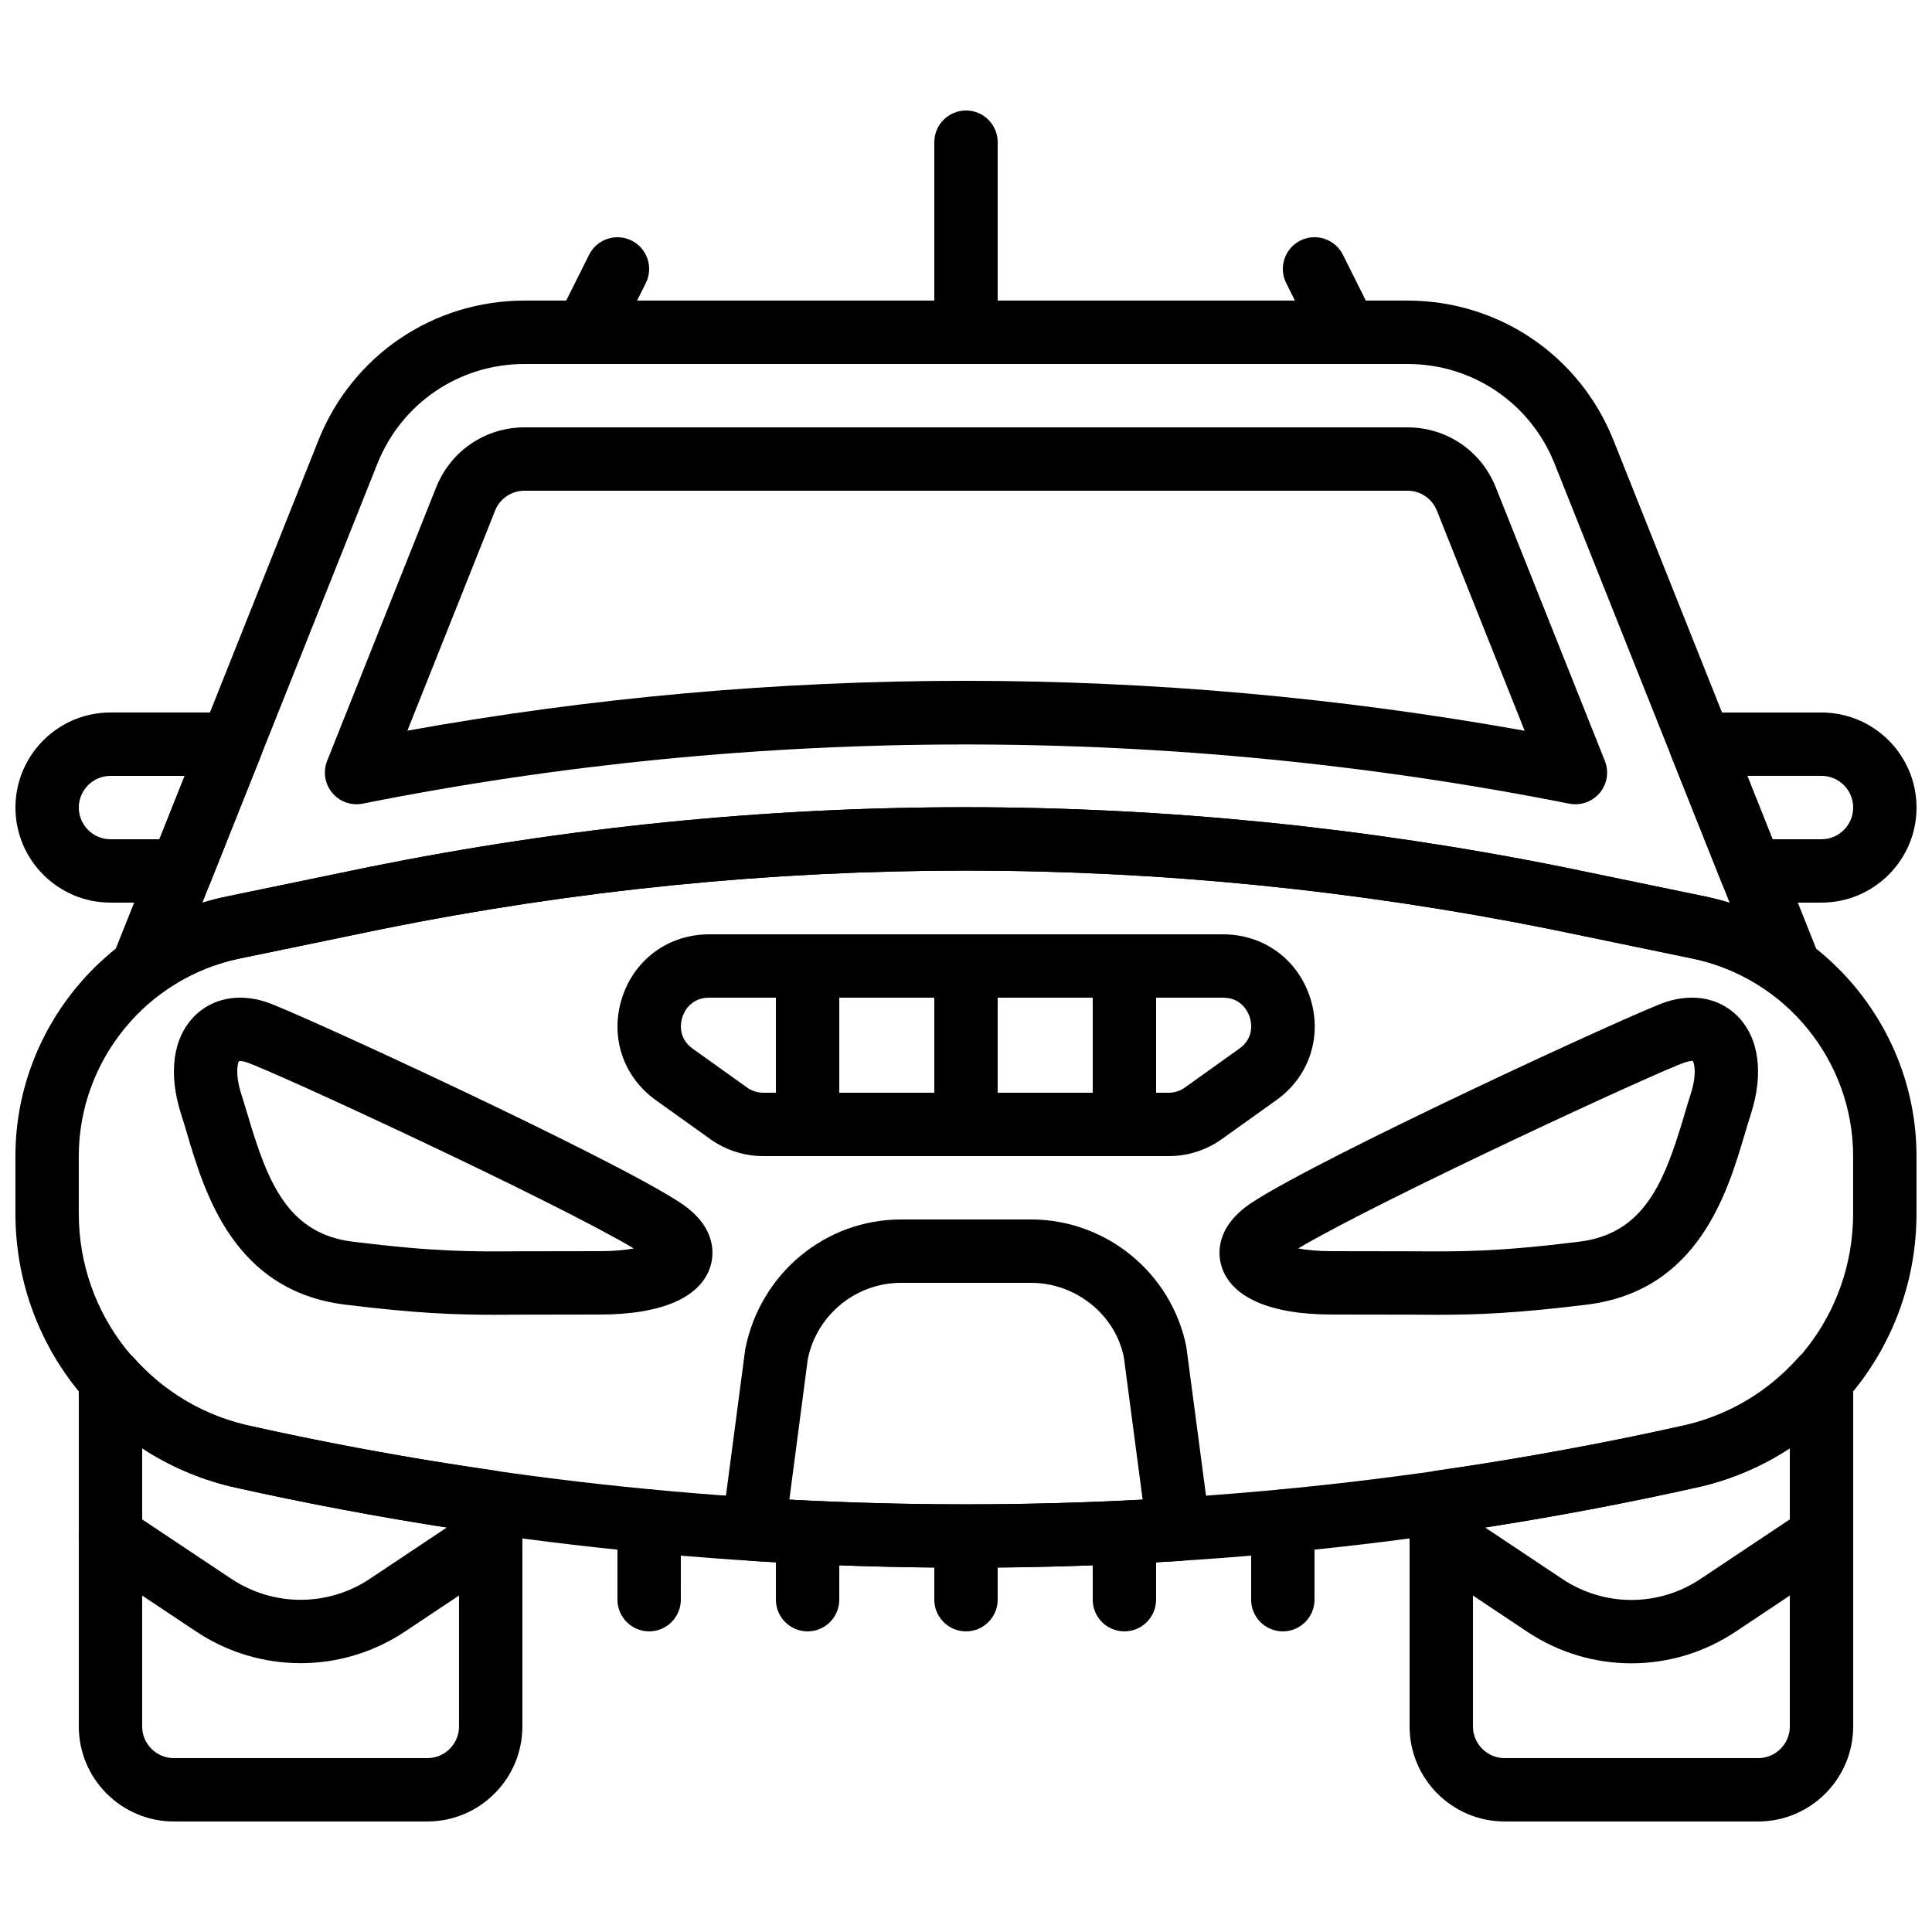 <?xml version="1.0" encoding="UTF-8"?>
<!-- Uploaded to: SVG Repo, www.svgrepo.com, Generator: SVG Repo Mixer Tools -->
<svg width="800px" height="800px" version="1.1" viewBox="144 144 512 512" xmlns="http://www.w3.org/2000/svg">
 <defs>
  <clipPath id="c">
   <path d="m148.09 357h503.81v203h-503.81z"/>
  </clipPath>
  <clipPath id="b">
   <path d="m586 332h65.902v52h-65.902z"/>
  </clipPath>
  <clipPath id="a">
   <path d="m148.09 332h65.906v52h-65.906z"/>
  </clipPath>
 </defs>
 <path d="m609.92 626.71h-67.176c-13.887 0-25.191-11.301-25.191-25.191v-59.477c0-4.172 3.066-7.715 7.195-8.312 22.656-3.266 44.965-7.363 66.328-12.168 11.371-2.762 21.52-8.859 29.363-17.648 2.324-2.602 6.004-3.484 9.262-2.258 3.262 1.246 5.41 4.367 5.41 7.856v92.012c0 13.887-11.301 25.188-25.191 25.188zm-75.57-77.418v52.23c0 4.625 3.762 8.398 8.398 8.398h67.176c4.637 0 8.398-3.769 8.398-8.398v-73.742c-7.094 4.676-14.973 8.102-23.359 10.125-0.043 0.008-0.082 0.016-0.125 0.023-19.547 4.402-39.855 8.215-60.488 11.363zm58.645-19.547h0.082z"/>
 <path d="m257.25 626.71h-67.176c-13.887 0-25.191-11.301-25.191-25.191v-92.008c0-3.484 2.148-6.609 5.406-7.852 3.25-1.234 6.938-0.344 9.262 2.258 7.844 8.793 17.996 14.887 29.363 17.648 21.363 4.805 43.68 8.902 66.328 12.168 4.133 0.598 7.195 4.141 7.195 8.312v59.477c0 13.887-11.301 25.188-25.188 25.188zm-75.574-98.93v73.742c0 4.625 3.762 8.398 8.398 8.398h67.176c4.637 0 8.398-3.769 8.398-8.398v-52.227c-20.633-3.148-40.941-6.961-60.48-11.352-0.043-0.008-0.082-0.016-0.125-0.023-8.395-2.039-16.27-5.465-23.367-10.141z"/>
 <g clip-path="url(#c)">
  <path d="m399.96 559.44c-65.555 0-131.08-7.172-194.8-21.496-33.656-8.129-57.074-37.871-57.074-72.355v-15.207c0-33.152 23.562-62.094 56.031-68.812l37.66-7.793c104.75-21.137 211.18-21.137 316.38-0.008l37.703 7.801c32.469 6.719 56.031 35.664 56.031 68.812v15.207c0 34.484-23.418 64.227-56.949 72.32-63.805 14.352-129.41 21.531-194.99 21.531zm-0.133-184.72c-51.742 0-103.42 5.172-154.69 15.516l-37.617 7.785c-24.703 5.113-42.641 27.133-42.641 52.363v15.207c0 26.703 18.129 49.734 44.09 56 124.92 28.098 257.12 28.098 382.16-0.023 25.84-6.242 43.969-29.273 43.969-55.977v-15.207c0-25.234-17.938-47.258-42.641-52.363l-37.66-7.793c-51.461-10.344-103.25-15.508-154.98-15.508z"/>
 </g>
 <path d="m618.32 408.94c-1.746 0-3.5-0.547-4.981-1.637-6.231-4.594-13.25-7.715-20.867-9.297l-37.66-7.785c-102.95-20.68-207.15-20.672-309.67 0.008l-37.617 7.777c-7.617 1.578-14.637 4.711-20.867 9.297-3.016 2.227-7.144 2.176-10.109-0.117s-4.055-6.273-2.672-9.758l54.52-136.77c8.973-22.473 30.41-37 54.609-37h233.98c24.199 0 45.637 14.527 54.598 37.004l54.527 136.77c1.387 3.484 0.301 7.465-2.672 9.758-1.508 1.172-3.312 1.75-5.125 1.75zm-335.31-168.48c-17.289 0-32.598 10.379-39.004 26.434l-46.375 116.34c2.125-0.656 4.289-1.211 6.5-1.664l37.66-7.793c104.75-21.137 211.18-21.137 316.38-0.008l37.703 7.801c2.207 0.461 4.375 1.016 6.5 1.672l-46.383-116.34c-6.398-16.062-21.707-26.441-38.996-26.441z"/>
 <path d="m561.5 357.14c-0.547 0-1.09-0.051-1.637-0.16-105.39-20.926-215.04-20.906-319.73-0.008-3.016 0.605-6.121-0.496-8.094-2.863-1.973-2.367-2.484-5.617-1.344-8.48l28.91-72.523c3.844-9.621 13.031-15.852 23.398-15.852h233.98c10.379 0 19.566 6.231 23.402 15.863l28.918 72.523c1.141 2.856 0.621 6.113-1.344 8.48-1.617 1.938-3.992 3.019-6.461 3.019zm-161.68-32.715c49.523 0 99.309 4.449 148.23 13.234l-23.258-58.324c-1.285-3.215-4.344-5.289-7.801-5.289h-233.99c-3.461 0-6.523 2.074-7.801 5.281l-23.242 58.309c48.652-8.77 98.312-13.211 147.86-13.211z"/>
 <path d="m299.23 240.46c-1.258 0-2.543-0.285-3.754-0.883-4.148-2.074-5.828-7.121-3.754-11.27l8.398-16.793c2.074-4.148 7.129-5.828 11.27-3.754 4.148 2.074 5.828 7.121 3.754 11.27l-8.398 16.793c-1.469 2.941-4.434 4.637-7.516 4.637z"/>
 <path d="m500.77 240.46c-3.082 0-6.047-1.695-7.516-4.644l-8.398-16.793c-2.074-4.148-0.395-9.195 3.754-11.27 4.141-2.082 9.188-0.395 11.27 3.754l8.398 16.793c2.074 4.148 0.395 9.195-3.754 11.27-1.211 0.605-2.496 0.891-3.754 0.891z"/>
 <path d="m400 576.33c-4.637 0-8.398-3.762-8.398-8.398v-16.793c0-4.637 3.762-8.398 8.398-8.398s8.398 3.762 8.398 8.398v16.793c-0.004 4.637-3.766 8.398-8.398 8.398z"/>
 <path d="m441.98 576.33c-4.637 0-8.398-3.762-8.398-8.398v-17.793c0-4.637 3.762-8.398 8.398-8.398s8.398 3.762 8.398 8.398l-0.004 17.793c0 4.637-3.762 8.398-8.395 8.398z"/>
 <path d="m483.96 576.33c-4.637 0-8.398-3.762-8.398-8.398v-20.816c0-4.637 3.762-8.398 8.398-8.398 4.637 0 8.398 3.762 8.398 8.398v20.816c0 4.637-3.762 8.398-8.398 8.398z"/>
 <path d="m358.02 576.33c-4.637 0-8.398-3.762-8.398-8.398v-17.809c0-4.637 3.762-8.398 8.398-8.398s8.398 3.762 8.398 8.398l-0.004 17.809c0 4.637-3.762 8.398-8.395 8.398z"/>
 <path d="m316.03 576.33c-4.637 0-8.398-3.762-8.398-8.398v-20.801c0-4.637 3.762-8.398 8.398-8.398s8.398 3.762 8.398 8.398l-0.004 20.801c0 4.637-3.762 8.398-8.395 8.398z"/>
 <path d="m400 240.46c-4.637 0-8.398-3.762-8.398-8.398v-50.379c0-4.637 3.762-8.398 8.398-8.398s8.398 3.762 8.398 8.398v50.383c-0.004 4.633-3.766 8.395-8.398 8.395z"/>
 <g clip-path="url(#b)">
  <path d="m626.71 383.2h-18.656c-3.434 0-6.523-2.098-7.801-5.289l-13.395-33.586c-1.031-2.586-0.715-5.516 0.848-7.816 1.574-2.301 4.176-3.688 6.957-3.688h32.047c13.887 0 25.191 11.301 25.191 25.191 0 13.887-11.301 25.188-25.191 25.188zm-12.961-16.793h12.961c4.637 0 8.398-3.769 8.398-8.398 0-4.625-3.762-8.398-8.398-8.398h-19.664z"/>
 </g>
 <g clip-path="url(#a)">
  <path d="m191.94 383.2h-18.656c-13.887 0-25.191-11.301-25.191-25.191 0-13.887 11.301-25.191 25.191-25.191h32.051c2.789 0 5.391 1.387 6.953 3.688 1.562 2.301 1.883 5.238 0.848 7.816l-13.395 33.586c-1.266 3.195-4.359 5.293-7.801 5.293zm-18.656-33.586c-4.637 0-8.398 3.769-8.398 8.398 0 4.625 3.762 8.398 8.398 8.398h12.965l6.691-16.793z"/>
 </g>
 <path d="m576.33 584.8c-9.613 0-19.23-2.797-27.625-8.387l-27.414-18.281c-3.856-2.57-4.902-7.785-2.324-11.645 2.57-3.856 7.785-4.894 11.645-2.324l27.414 18.281c11.117 7.414 25.492 7.414 36.609 0l27.414-18.281c3.856-2.586 9.07-1.535 11.645 2.324 2.57 3.856 1.527 9.078-2.324 11.645l-27.414 18.281c-8.395 5.59-18.012 8.387-27.625 8.387z"/>
 <path d="m223.66 584.76c-9.648 0-19.297-2.805-27.719-8.414l-27.324-18.211c-3.856-2.57-4.902-7.785-2.324-11.645 2.578-3.863 7.793-4.894 11.645-2.324l27.324 18.211c11.176 7.449 25.629 7.457 36.793 0l27.324-18.211c3.863-2.586 9.07-1.535 11.645 2.324 2.57 3.856 1.527 9.078-2.324 11.645l-27.324 18.211c-8.418 5.609-18.066 8.414-27.715 8.414z"/>
 <path d="m275.11 492.43c-10.387 0-20.75-0.359-39.691-2.695-29.48-3.644-37.191-29.656-41.809-45.191-0.539-1.82-1.051-3.551-1.57-5.141-3.519-10.855-2.242-20.387 3.512-26.141 4.746-4.734 11.645-6.098 18.941-3.738 7.691 2.504 91.633 41.195 109.82 53.234 9.801 6.481 8.852 13.863 7.984 16.734-2.484 8.305-12.879 12.871-29.254 12.871l-21.168 0.035c-2.309 0.016-4.535 0.031-6.766 0.031zm-67.445-67.242c-0.184 0-0.301 0.016-0.352 0.035-0.211 0.293-1.191 3.098 0.715 8.992 0.555 1.715 1.109 3.578 1.695 5.543 5.215 17.566 10.562 31.176 27.762 33.301 21.926 2.711 31.305 2.644 44.277 2.543l21.281-0.031c3.785 0 6.727-0.312 8.918-0.723-21.914-12.988-95.789-47.113-102.65-49.34-0.762-0.262-1.316-0.32-1.645-0.32z"/>
 <path d="m524.89 492.43c-2.227 0-4.457-0.016-6.777-0.035l-21.16-0.031c-16.375 0-26.77-4.566-29.262-12.871-0.863-2.871-1.812-10.242 7.984-16.734 18.18-12.043 102.13-50.734 109.82-53.234 7.289-2.359 14.199-1.008 18.941 3.738 5.75 5.75 7.035 15.281 3.512 26.141-0.512 1.586-1.023 3.316-1.57 5.141-4.609 15.543-12.328 41.547-41.809 45.191-18.934 2.336-29.305 2.695-39.68 2.695zm-36.855-17.582c2.191 0.41 5.129 0.723 8.918 0.723l21.285 0.035c12.973 0.082 22.359 0.168 44.277-2.543 17.195-2.125 22.555-15.734 27.762-33.301 0.578-1.965 1.133-3.828 1.695-5.543 1.914-5.894 0.934-8.707 0.586-9.086-0.016 0.035-0.695-0.016-1.883 0.359-6.848 2.242-80.734 36.367-102.64 49.355z"/>
 <path d="m400 559.46c-18.992 0-37.988-0.605-56.855-1.805-2.316-0.152-4.477-1.25-5.953-3.047-1.477-1.797-2.141-4.121-1.84-6.434l6.156-46.703c4.012-20.109 21.328-34.301 41.27-34.301h34.445c19.941 0 37.258 14.191 41.168 33.754l6.246 47.25c0.301 2.301-0.359 4.637-1.84 6.434-1.477 1.797-3.629 2.906-5.953 3.047-18.859 1.203-37.852 1.805-56.844 1.805zm-46.812-18.043c31.102 1.664 62.523 1.664 93.625 0l-4.981-37.754c-2.258-11.184-12.645-19.699-24.613-19.699h-34.445c-11.965 0-22.352 8.516-24.703 20.246z"/>
 <path d="m453.7 450.38h-107.39c-5.082 0-9.957-1.562-14.09-4.516l-14.375-10.277c-8.75-6.246-12.277-16.902-9-27.129 3.281-10.242 12.344-16.852 23.102-16.852h136.18c10.746 0 19.809 6.617 23.09 16.844 3.273 10.234-0.25 20.883-9 27.121l-14.41 10.293c-4.141 2.953-9.02 4.516-14.102 4.516zm-121.77-41.984c-5.055 0-6.719 3.973-7.106 5.18-0.387 1.219-1.344 5.414 2.769 8.348l14.375 10.277c1.27 0.906 2.773 1.387 4.336 1.387h107.39c1.562 0 3.055-0.48 4.332-1.395l14.41-10.293c4.106-2.93 3.148-7.121 2.762-8.328-0.387-1.211-2.047-5.176-7.094-5.176z"/>
 <path d="m358.02 450.38c-4.637 0-8.398-3.762-8.398-8.398v-41.984c0-4.637 3.762-8.398 8.398-8.398s8.398 3.762 8.398 8.398v41.984c-0.004 4.637-3.766 8.398-8.398 8.398z"/>
 <path d="m400 450.38c-4.637 0-8.398-3.762-8.398-8.398v-41.984c0-4.637 3.762-8.398 8.398-8.398s8.398 3.762 8.398 8.398v41.984c-0.004 4.637-3.766 8.398-8.398 8.398z"/>
 <path d="m441.98 450.38c-4.637 0-8.398-3.762-8.398-8.398v-41.984c0-4.637 3.762-8.398 8.398-8.398s8.398 3.762 8.398 8.398v41.984c-0.004 4.637-3.766 8.398-8.398 8.398z"/>
</svg>
